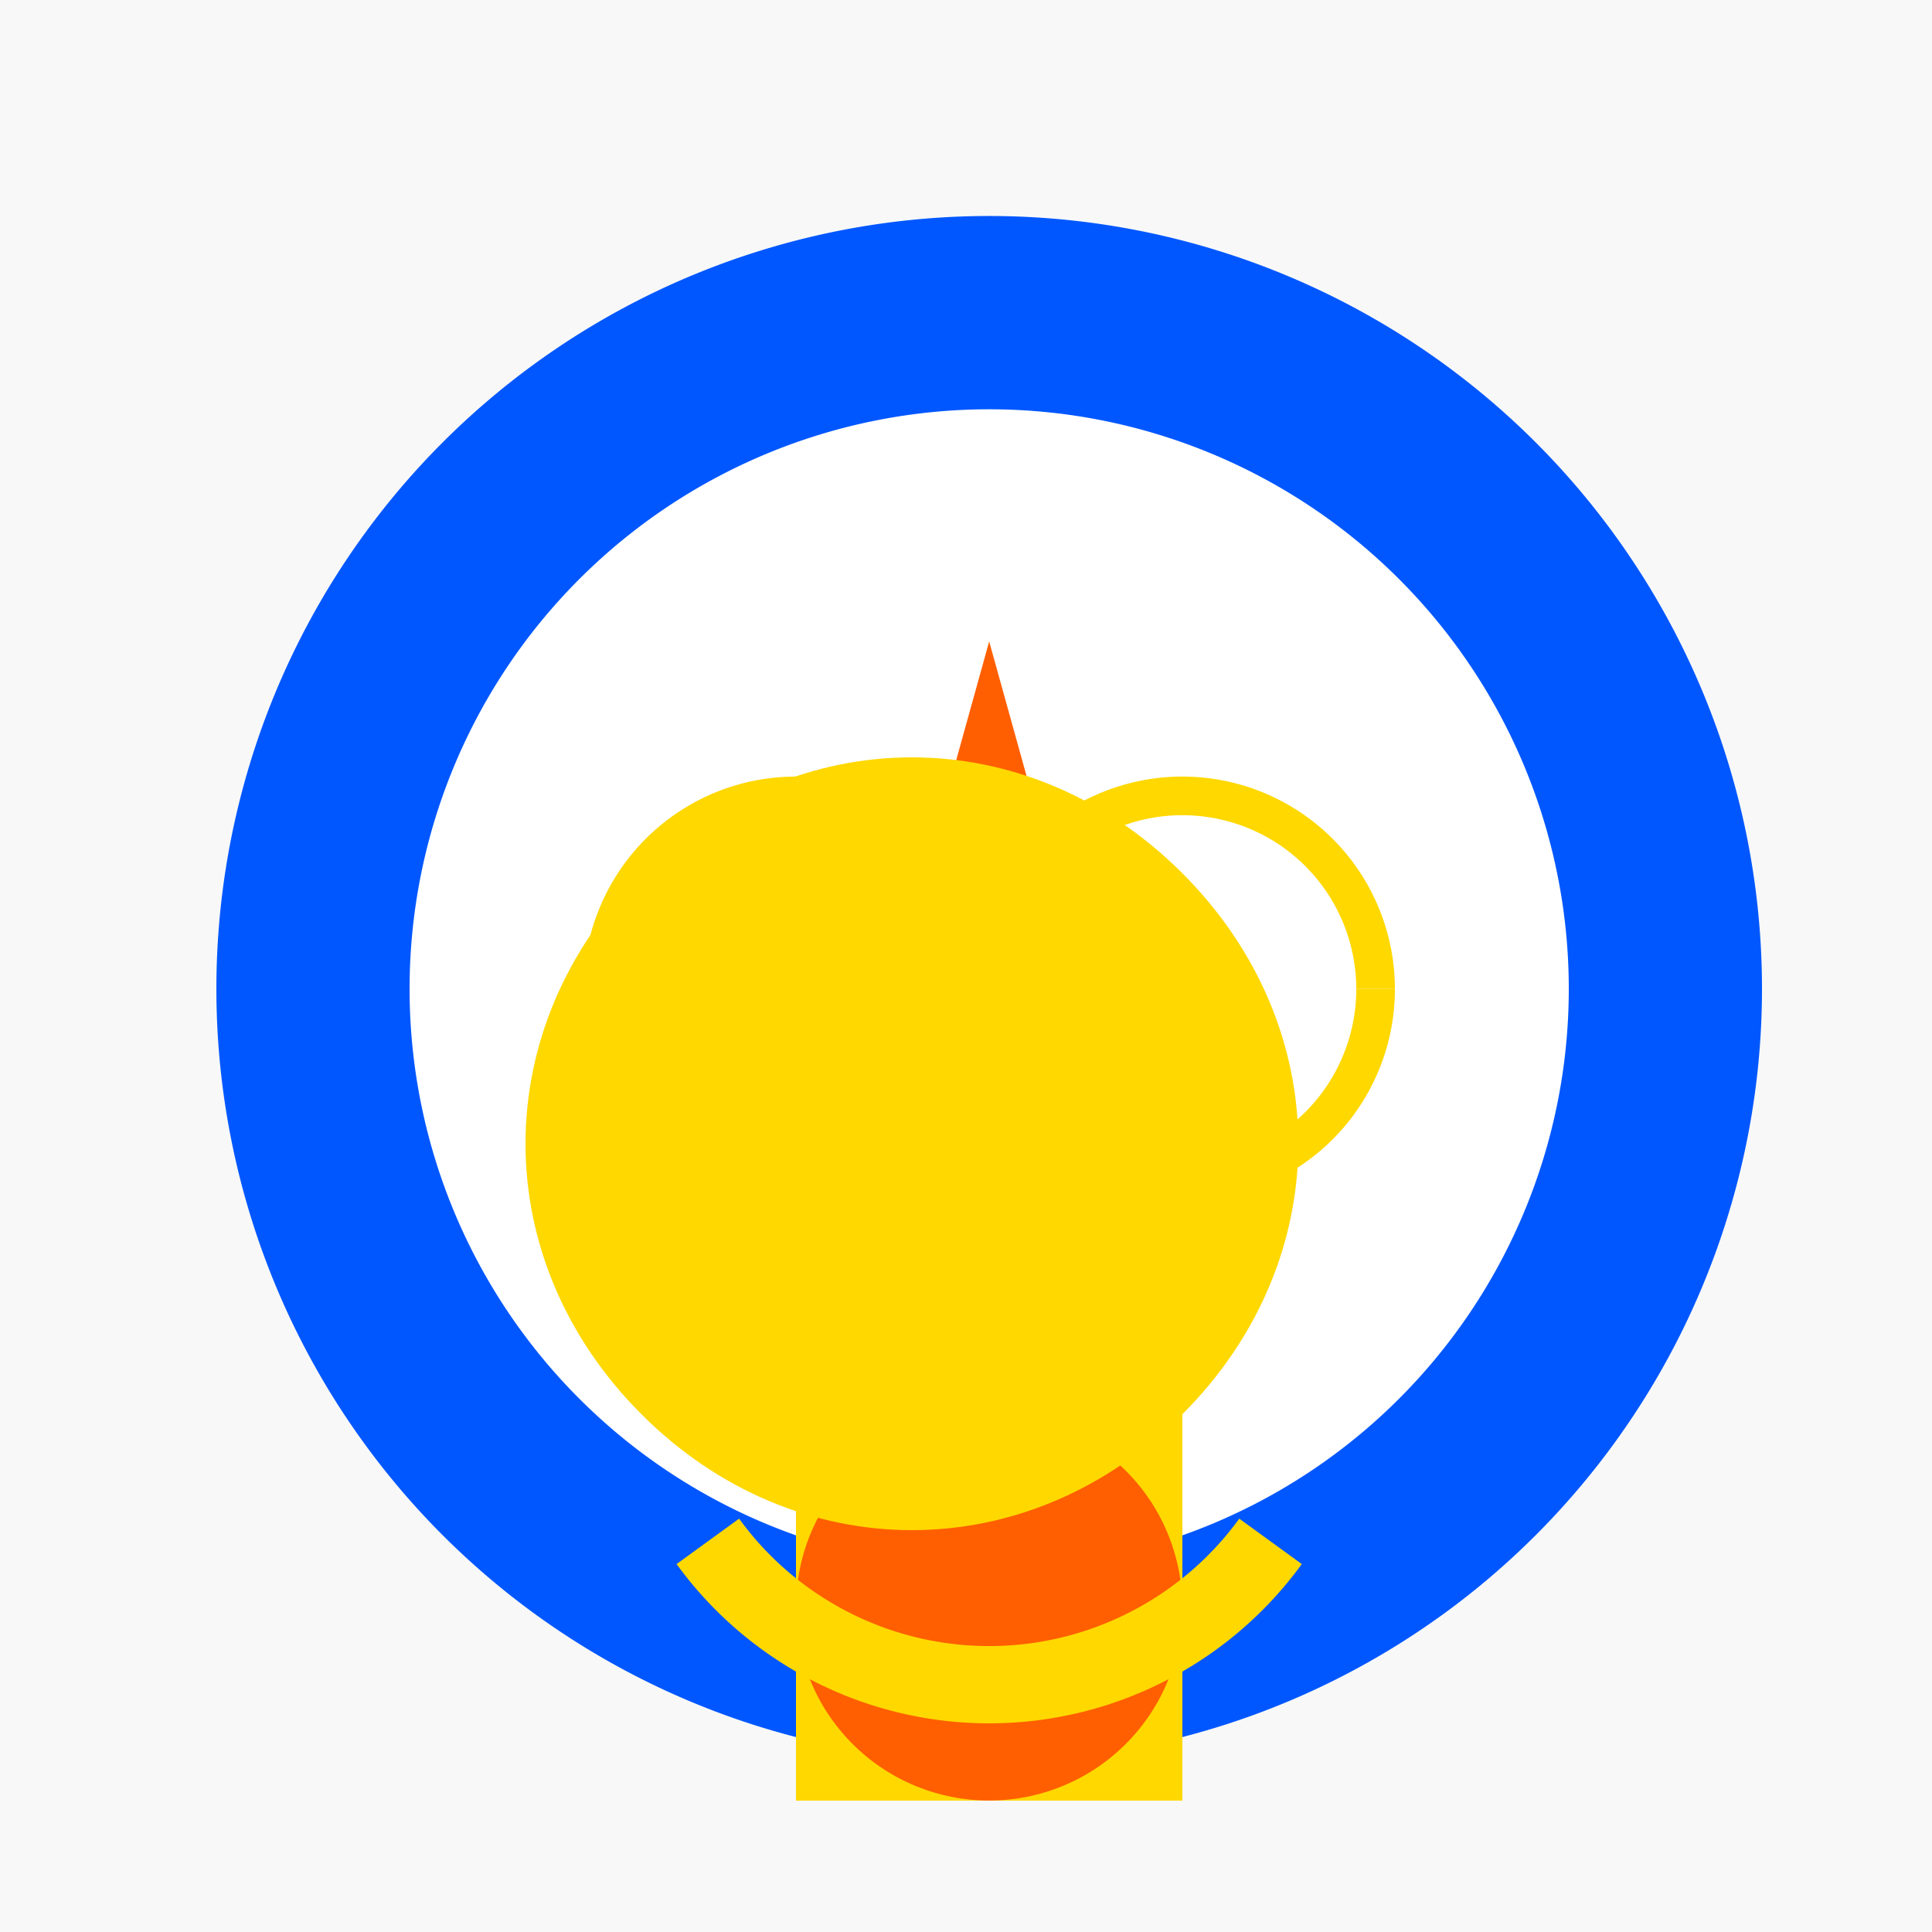 <!--

Generated by DrawGPT.
Free, open source, AI generated images in SVG, PNG, and HTML Canvas format.
https://drawgpt.ai

Created: 2023-11-12T17:56:30.875Z
Link: https://drawgpt.ai/prompt/120268/

-->
<svg xmlns="http://www.w3.org/2000/svg" xmlns:xlink="http://www.w3.org/1999/xlink" width="500" height="500"><defs/><g><rect fill="#F8F8F8" stroke="none" x="0" y="0" width="512" height="512"/><path fill="#0057FF" stroke="none" paint-order="stroke fill markers" d=" M 456 256 A 200 200 0 1 1 456 255.8"/><path fill="#FFFFFF" stroke="none" paint-order="stroke fill markers" d=" M 406 256 A 150 150 0 1 1 406 255.85"/><path fill="#FF5F00" stroke="none" paint-order="stroke fill markers" d=" M 206 346 L 306 346 L 256 166 Z"/><rect fill="#FFD800" stroke="none" x="206" y="366" width="100" height="100"/><path fill="#FF5F00" stroke="none" paint-order="stroke fill markers" d=" M 306 416 A 50 50 0 1 1 306 415.95"/><path fill="#FFD800" stroke="none" paint-order="stroke fill markers" d=" M 306 366 C 346 326 346 266 306 226 C 266 186 206 186 166 226 C 126 266 126 326 166 366 C 206 406 266 406 306 366 Z"/><path fill="none" stroke="#FFD800" paint-order="fill stroke markers" d=" M 328.812 398.901 A 90 90 0 0 1 183.188 398.901" stroke-miterlimit="10" stroke-width="20" stroke-dasharray=""/><path fill="none" stroke="#FFD800" paint-order="fill stroke markers" d=" M 256 256 A 50 50 0 1 1 256 255.95" stroke-miterlimit="10" stroke-width="10" stroke-dasharray=""/><path fill="none" stroke="#FFD800" paint-order="fill stroke markers" d=" M 356 256 A 50 50 0 1 1 356 255.95" stroke-miterlimit="10" stroke-width="10" stroke-dasharray=""/><path fill="none" stroke="#FFD800" paint-order="fill stroke markers" d=" M 206 256 L 306 256" stroke-miterlimit="10" stroke-width="10" stroke-dasharray=""/></g></svg>